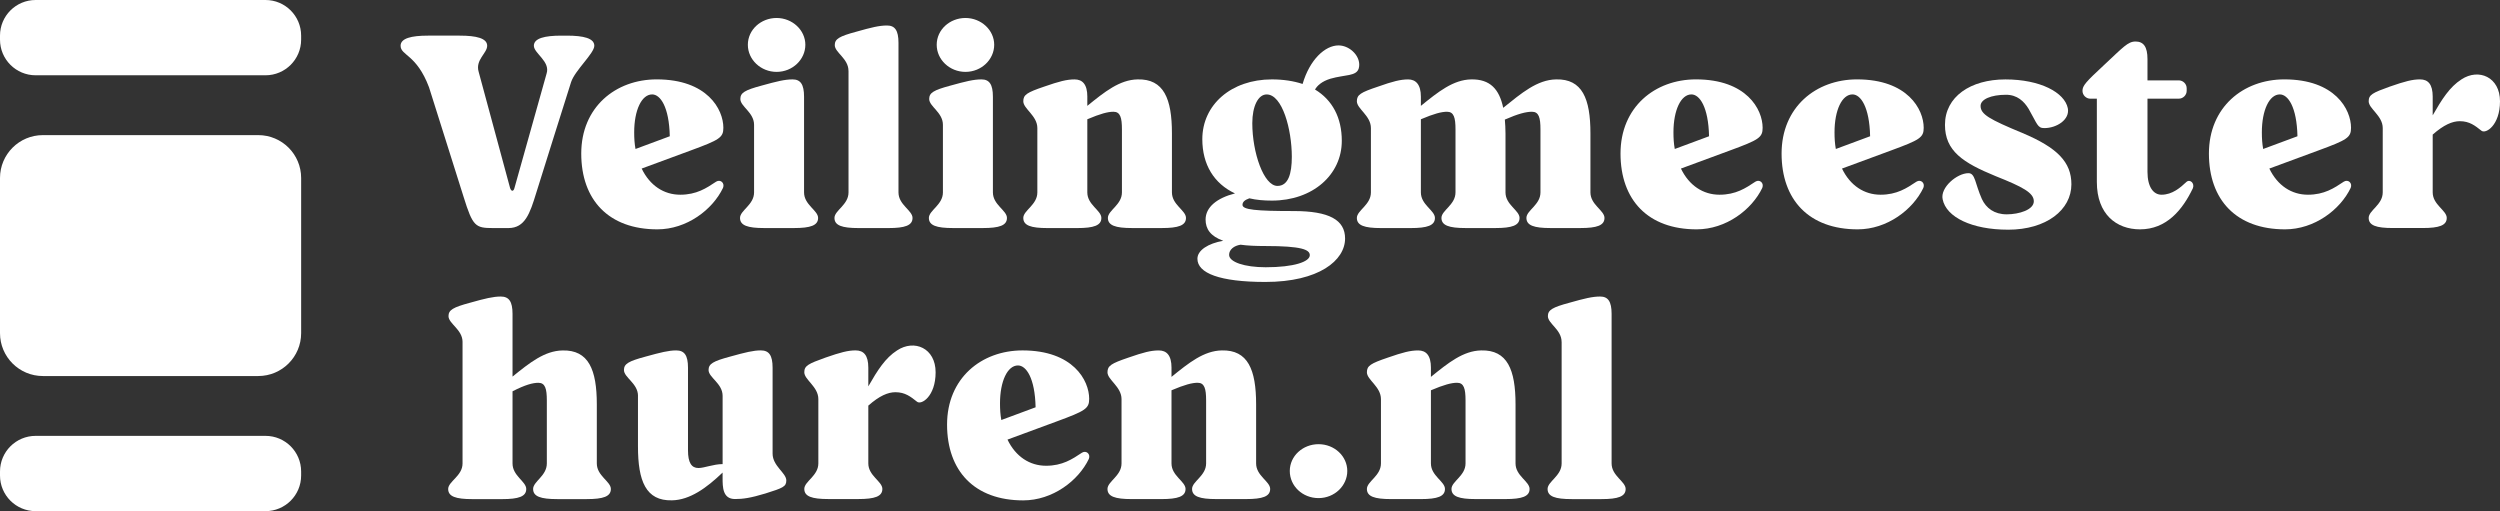<svg id="Laag_1" xmlns="http://www.w3.org/2000/svg" viewBox="0 0 1500 306.69"><rect x="0" y="0" width="1500" height="306.69" fill="#333333" stroke="none"/><defs><style>.cls-1{fill:#fff;}</style></defs><g><path class="cls-1" d="m306.01 112.72c.78 2.35 2.16 2.35 2.74-.19l19.21-68.41c2.35-7.25-7.64-12.15-7.64-16.66s6.47-6.08 16.47-6.08h3.33c10 0 16.47 1.57 16.47 6.08s-11.57 14.7-13.92 21.76c-2.35 7.45-19.01 60.18-20.97 66.65-3.72 12.15-6.67 20.97-16.66 20.97h-9.21c-10.58.0-12.15-.98-17.64-18.62l-20.78-65.86c-7.45-19.8-17.05-19.01-17.05-24.9.0-4.51 6.47-6.08 16.47-6.08h19.01c10 0 16.47 1.57 16.47 6.08s-7.25 8.43-5.1 15.68l18.82 69.59z"/><path class="cls-1" d="m385.01 101.15c4.9 10.19 13.33 15.68 23.13 15.68s15.68-3.92 21.56-7.84c2.55-1.57 5.29.79 4.12 3.72-6.27 13.13-21.76 24.9-39.4 24.9-29.21.0-45.67-17.64-45.67-45.48s20.58-44.5 45.28-44.5c30.38.0 39.99 18.03 39.99 29.01.0 5.88-2.16 7.25-19.8 13.72l-29.21 10.78zm16.86-19.41c-.39-17.64-5.68-25.09-10.58-25.09-6.27.0-10.78 9.41-10.78 22.74.0 3.53.2 6.86.79 10l20.58-7.64z"/><path class="cls-1" d="m452.44 74.89c0-7.45-8.23-10.98-8.23-15.49.0-3.72 2.55-5.29 12.74-8.04 9.21-2.55 13.92-3.72 18.62-3.72s6.86 2.94 6.86 10.39v57.43c0 7.45 8.43 10.78 8.43 15.29s-4.51 6.08-14.5 6.08h-17.84c-10 0-14.51-1.57-14.51-6.08s8.43-7.84 8.43-15.29V74.89zm13.52-31.76c-9.41.0-17.25-7.25-17.25-16.27s7.84-16.07 17.25-16.07 17.25 7.25 17.25 16.07-7.64 16.27-17.25 16.27z"/><path class="cls-1" d="m509.09 42.54c0-7.45-8.23-10.98-8.23-15.48.0-3.72 2.74-5.29 12.94-8.04 9.02-2.55 13.72-3.72 18.43-3.72s6.86 2.94 6.86 10.39v89.78c0 7.45 8.43 10.78 8.43 15.29s-4.51 6.08-14.5 6.08h-17.84c-10 0-14.5-1.57-14.5-6.08s8.43-7.84 8.43-15.29V42.54z"/><path class="cls-1" d="m565.75 74.89c0-7.45-8.23-10.98-8.23-15.49.0-3.72 2.55-5.29 12.74-8.04 9.21-2.55 13.92-3.72 18.62-3.72s6.86 2.94 6.86 10.39v57.43c0 7.45 8.43 10.78 8.43 15.29s-4.51 6.08-14.5 6.08h-17.84c-10 0-14.51-1.57-14.51-6.08s8.43-7.84 8.43-15.29V74.89zm13.52-31.76c-9.41.0-17.25-7.25-17.25-16.27s7.84-16.07 17.25-16.07 17.25 7.25 17.25 16.07-7.64 16.27-17.25 16.27z"/><path class="cls-1" d="m652.39 58.03v5.49c10.39-8.43 19.41-15.68 30.19-15.88 15.68-.39 20.58 11.57 20.58 32.34v35.48c0 7.45 8.43 10.78 8.43 15.29s-4.51 6.08-14.51 6.08h-17.84c-10 0-14.51-1.57-14.51-6.08s8.43-7.84 8.43-15.29V77.63c0-7.06-.98-10.58-5.09-10.58-3.33.0-7.84 1.18-15.68 4.51v43.91c0 7.45 8.43 10.78 8.43 15.29s-4.51 6.08-14.5 6.08h-17.84c-10 0-14.5-1.57-14.5-6.08s8.43-7.84 8.43-15.29V76.85c0-7.45-8.43-11.57-8.43-16.07.0-3.92 2.16-5.29 12.55-8.82 9.02-3.14 13.52-4.31 18.23-4.31s7.64 2.94 7.64 10.39z"/><path class="cls-1" d="m763.14 120.36c-4.9.0-9.41-.39-13.53-1.37-2.74.98-4.11 2.16-4.11 3.92.0 2.94 8.04 3.72 30.77 3.72 21.17.0 30.78 5.29 30.78 16.47.0 13.13-15.68 26.07-47.83 26.07-27.44.0-40.77-5.29-40.77-13.92.0-5.1 6.47-9.21 15.49-10.78-7.64-2.74-10.59-7.06-10.59-12.74.0-7.45 6.86-12.94 17.64-15.68-12.55-5.88-19.6-17.25-19.6-32.54.0-20.58 17.25-35.87 41.75-35.87 6.86.0 13.13.98 18.42 2.74 4.31-14.7 13.52-23.13 21.56-23.13 7.06.0 13.92 7.06 12.15 13.72-1.37 4.9-8.23 3.72-17.05 6.27-5.1 1.57-7.84 4.11-9.21 6.47 10.39 6.27 16.07 16.86 16.07 30.78.0 20.39-17.45 35.87-41.95 35.87zm-25.68 32.54c0 4.31 9.21 7.45 21.96 7.45 17.05.0 26.46-3.33 26.46-7.25.0-3.33-4.9-5.49-26.66-5.49-5.88.0-10.59-.2-14.9-.79-3.92.59-6.86 2.94-6.86 6.08zM760 56.66c-5.1.0-8.62 7.06-8.62 17.25.0 17.64 6.86 37.64 15.09 37.64 6.47.0 8.62-7.25 8.62-17.45.0-16.47-5.68-37.44-15.09-37.44z"/><path class="cls-1" d="m852.53 58.03v5.49c10.39-8.43 19.41-15.68 30.19-15.88 11.37-.2 16.86 5.88 19.21 17.05 10.98-8.82 20.38-16.86 31.75-17.05 15.68-.39 20.58 11.57 20.58 32.34v35.48c0 7.45 8.43 10.78 8.43 15.29s-4.51 6.08-14.5 6.08h-17.84c-10 0-14.5-1.57-14.5-6.08s8.43-7.84 8.43-15.29V77.63c0-7.06-.98-10.58-5.1-10.58-3.53.0-8.23 1.18-16.27 4.7.2 2.55.39 5.29.39 8.23v35.48c0 7.45 8.43 10.78 8.43 15.29s-4.51 6.08-14.51 6.08h-17.84c-10 0-14.51-1.57-14.51-6.08s8.43-7.84 8.43-15.29V77.63c0-7.06-.98-10.58-5.09-10.58-3.33.0-7.84 1.18-15.68 4.51v43.91c0 7.45 8.43 10.78 8.43 15.29s-4.51 6.08-14.5 6.08h-17.84c-10 0-14.5-1.57-14.5-6.08s8.43-7.84 8.43-15.29V76.85c0-7.45-8.43-11.57-8.43-16.07.0-3.92 2.16-5.29 12.74-8.82 8.82-3.14 13.53-4.31 18.03-4.31s7.64 2.94 7.64 10.39z"/><path class="cls-1" d="m1008.57 101.15c4.9 10.19 13.33 15.68 23.13 15.68s15.68-3.92 21.56-7.84c2.55-1.57 5.29.79 4.12 3.72-6.27 13.13-21.76 24.9-39.4 24.9-29.21.0-45.67-17.64-45.67-45.48s20.58-44.5 45.28-44.5c30.38.0 39.99 18.03 39.99 29.01.0 5.88-2.16 7.25-19.8 13.72l-29.21 10.78zm16.86-19.41c-.39-17.64-5.68-25.09-10.58-25.09-6.27.0-10.78 9.41-10.78 22.74.0 3.53.2 6.86.79 10l20.58-7.64z"/><path class="cls-1" d="m1105.21 101.15c4.9 10.19 13.33 15.68 23.13 15.68s15.68-3.92 21.56-7.84c2.55-1.57 5.29.79 4.12 3.72-6.27 13.13-21.76 24.9-39.4 24.9-29.21.0-45.67-17.64-45.67-45.48s20.58-44.5 45.28-44.5c30.38.0 39.99 18.03 39.99 29.01.0 5.88-2.16 7.25-19.8 13.72l-29.21 10.78zm16.86-19.41c-.39-17.64-5.68-25.09-10.58-25.09-6.27.0-10.78 9.41-10.78 22.74.0 3.53.2 6.86.79 10l20.58-7.64z"/><path class="cls-1" d="m1204.79 137.81c-21.56.0-37.05-7.45-39.2-18.23-1.57-7.06 8.62-15.68 15.49-15.68 4.12.0 3.92 6.27 8.04 15.49 2.55 5.49 7.45 9.21 14.9 9.21s16.27-2.74 16.27-7.84-6.67-8.62-22.93-15.09c-19.6-8.04-30.38-15.09-30.38-30.77.0-16.86 15.29-27.25 36.26-27.25s35.48 7.84 37.44 17.25c1.37 6.86-6.66 11.96-14.11 11.96-4.12.0-4.12-2.35-9.41-11.57-2.74-4.51-6.86-8.43-13.52-8.43-9.02.0-15.29 2.74-15.29 6.67.0 5.1 5.29 8.04 25.09 16.27 20.98 8.82 29.4 17.45 29.4 30.77.0 15.29-14.9 27.25-38.03 27.25z"/><path class="cls-1" d="m1281.24 24.9c4.9.0 7.25 3.14 7.25 10.59v12.74h18.82c2.55.0 4.7 2.16 4.7 4.7v1.57c0 2.55-2.16 4.7-4.7 4.7h-18.82v43.91c0 9.02 3.53 13.72 8.43 13.72 6.47.0 11.37-4.31 14.9-7.64 2.16-1.96 5.09.79 3.92 3.72-6.27 13.13-15.88 24.7-31.75 24.7-14.11.0-25.88-9.02-25.88-28.42V59.21h-3.92c-2.55.0-4.7-2.16-4.7-4.7.0-3.14 1.96-5.29 13.13-15.68s14.11-13.92 18.62-13.92z"/><path class="cls-1" d="m1361.61 101.15c4.9 10.19 13.33 15.68 23.13 15.68s15.68-3.92 21.56-7.84c2.55-1.57 5.29.79 4.12 3.72-6.27 13.13-21.76 24.9-39.4 24.9-29.21.0-45.67-17.64-45.67-45.48s20.58-44.5 45.28-44.5c30.38.0 39.99 18.03 39.99 29.01.0 5.88-2.16 7.25-19.8 13.72l-29.21 10.78zm16.86-19.41c-.39-17.64-5.68-25.09-10.58-25.09-6.27.0-10.78 9.41-10.78 22.74.0 3.53.2 6.86.79 10l20.58-7.64z"/><path class="cls-1" d="m1459.62 58.03V69.2c5.49-9.6 10.19-17.05 17.25-21.56 10.39-6.86 23.13-1.37 23.13 13.13s-8.62 19.8-11.17 17.64c-3.72-2.94-7.06-5.69-12.94-5.69-4.51.0-9.6 2.16-16.27 8.04v34.69c0 7.45 8.43 10.78 8.43 15.29s-4.51 6.08-14.5 6.08h-17.84c-10 0-14.5-1.57-14.5-6.08s8.43-7.84 8.43-15.29V76.83c0-7.45-8.43-11.57-8.43-16.07.0-3.92 2.35-5.1 12.74-8.82 9.02-3.14 13.53-4.31 18.03-4.31 4.9.0 7.64 2.94 7.64 10.39z"/><path class="cls-1" d="m277.53 205.16c0-7.45-8.43-10.98-8.43-15.48.0-3.72 2.74-5.29 12.94-8.04 9.02-2.55 13.92-3.72 18.42-3.72 4.9.0 7.06 2.94 7.06 10.39v37.64c10.19-8.23 19.21-15.49 29.99-15.68 15.68-.39 20.58 11.57 20.58 32.34v35.48c0 7.45 8.43 10.78 8.43 15.29s-4.51 6.08-14.51 6.08h-17.64c-10 0-14.5-1.57-14.5-6.08s8.23-7.84 8.23-15.29v-37.83c0-7.06-.98-10.58-5.09-10.58-3.33.0-7.84 1.18-15.49 5.1v43.32c0 7.45 8.23 10.78 8.23 15.29s-4.51 6.08-14.5 6.08h-17.84c-10 0-14.5-1.57-14.5-6.08s8.62-7.84 8.62-15.29v-72.92z"/><path class="cls-1" d="m382.8 237.5c0-7.45-8.43-10.98-8.43-15.49.0-3.72 2.74-5.29 12.94-8.04 9.21-2.55 13.92-3.72 18.43-3.72 4.9.0 7.06 2.94 7.06 10.39v49.59c0 7.45 2.16 10.58 6.27 10.58 3.53.0 9.02-2.35 14.5-2.35v-40.97c0-7.45-8.43-10.98-8.43-15.49.0-3.72 2.74-5.29 12.94-8.04 9.21-2.55 13.92-3.72 18.42-3.72 4.9.0 7.06 2.94 7.06 10.39v51.55c0 7.45 8.23 11.57 8.23 16.07.0 3.72-1.96 4.51-12.55 7.84-9.02 2.74-13.52 3.33-18.23 3.33-7.45.0-7.45-7.25-7.45-12.74v-3.14c-9.6 9.21-19.6 16.47-30.38 16.66-15.68.39-20.39-11.57-20.39-32.34v-30.38z"/><path class="cls-1" d="m520.99 220.64v11.17c5.49-9.6 10.19-17.05 17.25-21.56 10.39-6.86 23.13-1.37 23.13 13.13s-8.62 19.8-11.17 17.64c-3.72-2.94-7.06-5.69-12.94-5.69-4.51.0-9.6 2.16-16.27 8.04v34.69c0 7.45 8.43 10.78 8.43 15.29s-4.51 6.08-14.5 6.08h-17.84c-10 0-14.5-1.57-14.5-6.08s8.43-7.84 8.43-15.29v-38.62c0-7.45-8.43-11.57-8.43-16.07.0-3.92 2.35-5.1 12.74-8.82 9.02-3.14 13.52-4.31 18.03-4.31 4.9.0 7.64 2.94 7.64 10.39z"/><path class="cls-1" d="m604.5 263.77c4.9 10.19 13.33 15.68 23.13 15.68s15.68-3.92 21.56-7.84c2.55-1.57 5.29.79 4.12 3.72-6.27 13.13-21.76 24.9-39.4 24.9-29.21.0-45.67-17.64-45.67-45.48s20.58-44.5 45.28-44.5c30.38.0 39.99 18.03 39.99 29.01.0 5.88-2.16 7.25-19.8 13.72l-29.21 10.78zm16.86-19.41c-.39-17.64-5.68-25.09-10.58-25.09-6.27.0-10.78 9.41-10.78 22.74.0 3.53.2 6.86.79 10l20.58-7.64z"/><path class="cls-1" d="m702.9 220.64v5.49c10.39-8.43 19.41-15.68 30.19-15.88 15.68-.39 20.58 11.57 20.58 32.34v35.48c0 7.45 8.43 10.78 8.43 15.29s-4.51 6.08-14.51 6.08h-17.84c-10 0-14.51-1.57-14.51-6.08s8.43-7.84 8.43-15.29v-37.83c0-7.06-.98-10.58-5.09-10.58-3.33.0-7.84 1.18-15.68 4.51v43.91c0 7.45 8.43 10.78 8.43 15.29s-4.51 6.08-14.5 6.08h-17.84c-10 0-14.5-1.57-14.5-6.08s8.43-7.84 8.43-15.29v-38.62c0-7.45-8.43-11.57-8.43-16.07.0-3.92 2.16-5.29 12.55-8.82 9.02-3.14 13.52-4.31 18.23-4.31s7.64 2.94 7.64 10.39z"/><path class="cls-1" d="m791.12 266.51c9.6.0 17.25 7.25 17.25 16.08s-7.64 16.27-17.25 16.27-17.25-7.25-17.25-16.27 7.84-16.08 17.25-16.08z"/><path class="cls-1" d="m858.55 220.64v5.49c10.39-8.43 19.41-15.68 30.19-15.88 15.68-.39 20.58 11.57 20.58 32.34v35.48c0 7.45 8.43 10.78 8.43 15.29s-4.51 6.08-14.51 6.08H885.4c-10 0-14.51-1.57-14.51-6.08s8.43-7.84 8.43-15.29v-37.83c0-7.06-.98-10.58-5.09-10.58-3.33.0-7.84 1.18-15.68 4.51v43.91c0 7.45 8.43 10.78 8.43 15.29s-4.51 6.08-14.5 6.08h-17.84c-10 0-14.5-1.57-14.5-6.08s8.43-7.84 8.43-15.29v-38.62c0-7.45-8.43-11.57-8.43-16.07.0-3.92 2.16-5.29 12.55-8.82 9.02-3.14 13.52-4.31 18.23-4.31s7.64 2.94 7.64 10.39z"/><path class="cls-1" d="m936.96 205.16c0-7.45-8.23-10.98-8.23-15.48.0-3.72 2.74-5.29 12.94-8.04 9.02-2.55 13.72-3.72 18.43-3.72s6.86 2.94 6.86 10.39v89.78c0 7.45 8.43 10.78 8.43 15.29s-4.51 6.08-14.5 6.08h-17.84c-10 0-14.5-1.57-14.5-6.08s8.43-7.84 8.43-15.29v-72.92z"/></g><path class="cls-1" d="m154.96 225.62H25.73C11.52 225.62.0 214.1.0 199.89V106.8C0 92.59 11.52 81.07 25.73 81.07h129.23c14.21.0 25.73 11.52 25.73 25.73v93.09c0 14.21-11.52 25.73-25.73 25.73zM159.3.0H21.38C9.57.0.0 9.57.0 21.38v2.41C0 35.6 9.57 45.17 21.38 45.17H159.3c11.81.0 21.38-9.57 21.38-21.38v-2.41C180.68 9.57 171.11.0 159.3.0zm0 261.52H21.38C9.57 261.52.0 271.09.0 282.9v2.41c0 11.81 9.57 21.38 21.38 21.38H159.3c11.81.0 21.38-9.57 21.38-21.38v-2.41c0-11.81-9.57-21.38-21.38-21.38z"/></svg>